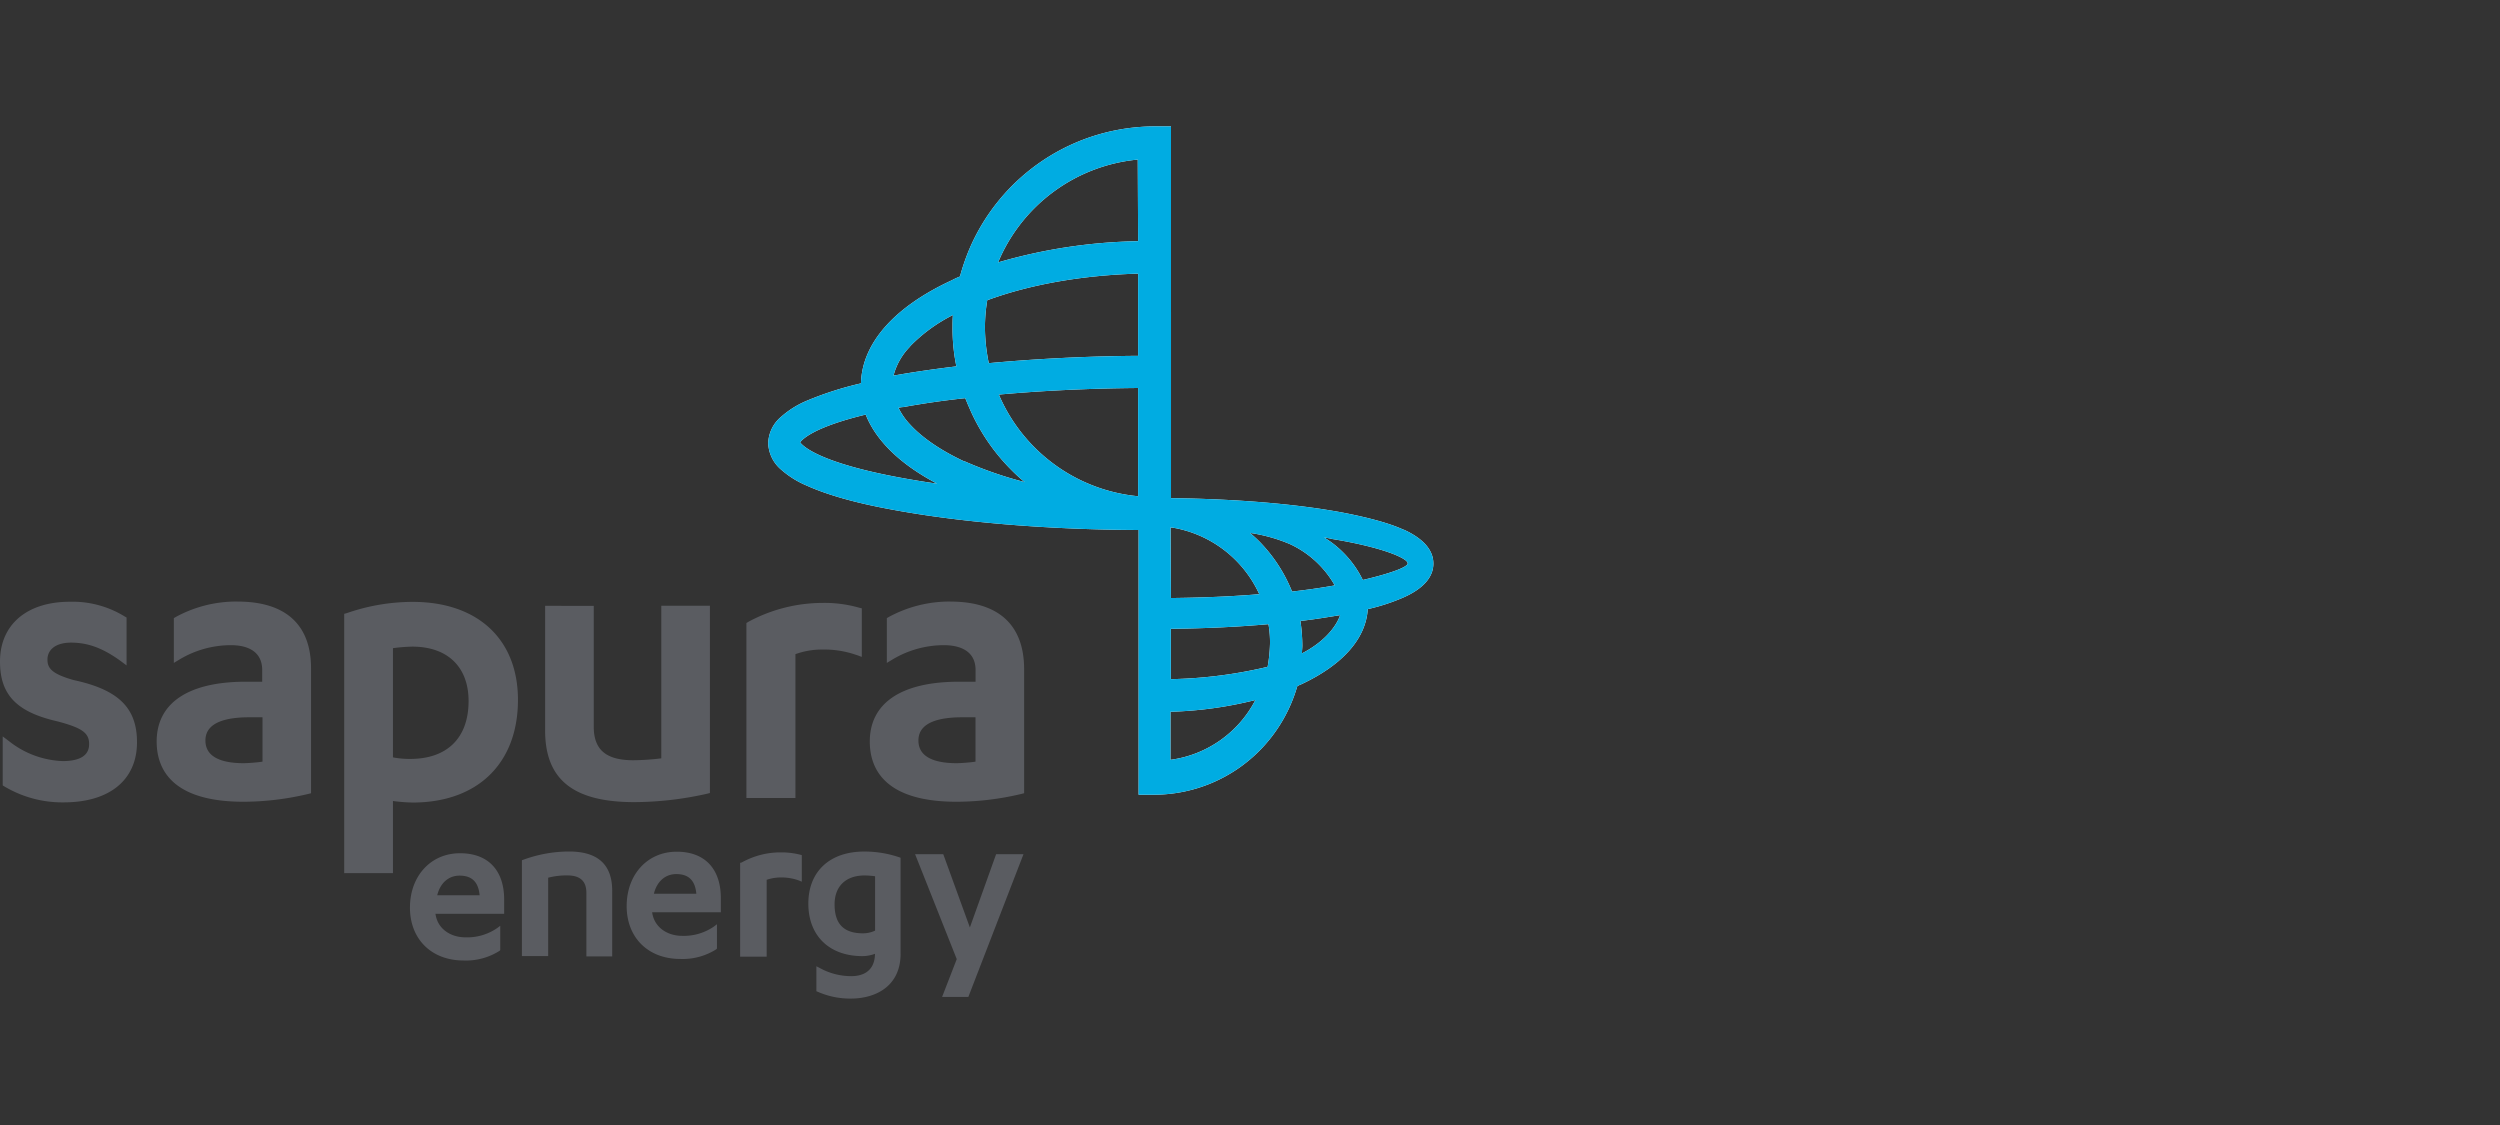 <svg id="Layer_1" data-name="Layer 1" xmlns="http://www.w3.org/2000/svg" viewBox="0 0 600 270"><rect x="0" y="0" width="600" height="270" fill="#333333" stroke="none"/><defs><style>.cls-1{fill:#5a5c61;}.cls-2{fill:#fff;}.cls-3{fill:#00ace2;}</style></defs><g id="g34"><g id="g40"><path id="path42" class="cls-1" d="M17.69,163.22c-5.28-1.49-6.3-2.87-6.3-4.91,0-2.5,2.13-4.08,5.65-4.08,4.07,0,7.59,1.3,11.85,4.36l1.49,1.11V148.21l-.47-.27a23.86,23.86,0,0,0-13.15-3.52C6.48,144.42,0,149.88,0,158.77c0,8,4,12.13,13.8,14.36,5.93,1.57,7.59,2.77,7.59,5.46s-2.13,4.07-6.39,4.07a22,22,0,0,1-12.87-4.81L.65,176.74V188.5l.46.28a27.12,27.12,0,0,0,14.17,3.79c11,0,17.6-5.37,17.6-14.44,0-8.25-4.45-12.6-15.19-14.91"/></g><g id="g44"><path id="path46" class="cls-1" d="M63,182.8a41.57,41.57,0,0,1-4.44.37c-6.12,0-9.26-1.85-9.26-5.46,0-4.63,5.64-5.56,10.46-5.56H63Zm-6-38.43a30.31,30.31,0,0,0-14.82,3.71l-.46.27V159.1l1.39-.84a24,24,0,0,1,12.32-3.42c2.78,0,7.5.74,7.5,6v2.77H59c-13.8,0-21.4,5.1-21.4,14.36,0,6.57,3.62,14.45,20.84,14.45a67.53,67.53,0,0,0,15.47-1.86l.74-.18v-30c0-10.46-6.11-16-17.6-16"/></g><g id="g48"><path id="path50" class="cls-1" d="M152.22,192.51a80.27,80.27,0,0,0,17.41-2l.75-.19V145.38H158.71V182a58.15,58.15,0,0,1-6.67.46c-6.58,0-9.54-2.5-9.54-8.06v-29H130.83V175.1c-.09,12,6.76,17.41,21.39,17.41"/></g><g id="g52"><path id="path54" class="cls-1" d="M190.9,157a18.65,18.65,0,0,1,6.48-1.11,23.33,23.33,0,0,1,8.15,1.3l1.3.46V146l-.74-.18a30.19,30.19,0,0,0-8.71-1.12,37.6,37.6,0,0,0-17.78,4.54l-.46.28v42H190.9Z"/></g><g id="g56"><path id="path58" class="cls-1" d="M234.12,182.8a41.57,41.57,0,0,1-4.44.37c-6.12,0-9.26-1.85-9.26-5.46,0-4.63,5.64-5.56,10.46-5.56h3.24Zm-6-38.43a30.56,30.56,0,0,0-14.82,3.71l-.46.27V159.1l1.39-.84a24,24,0,0,1,12.32-3.42c2.78,0,7.59.74,7.59,6v2.77h-4c-13.8,0-21.39,5.1-21.39,14.36,0,6.57,3.61,14.45,20.83,14.45a67.46,67.46,0,0,0,15.47-1.86l.74-.18v-30c-.09-10.46-6.2-16-17.69-16"/></g><g id="g60"><path id="path62" class="cls-1" d="M98.48,182.14a21,21,0,0,1-4.17-.37V155.56a40.11,40.11,0,0,1,4.63-.37c8.52,0,13.52,4.91,13.52,13.06,0,8.8-5.09,13.89-14,13.89M99,144.45a48.41,48.41,0,0,0-15.74,2.69l-.65.18v62.23H94.31V192.24a40.1,40.1,0,0,0,4.72.37c15.65,0,25.28-9.45,25.28-24.64,0-14.54-9.63-23.52-25.28-23.52"/></g><g id="g64"><path id="path66" class="cls-1" d="M104.93,214.87c.74-3,2.77-4.72,5.37-4.72,3,0,4.53,1.57,4.81,4.72Zm5.46-10.09c-7,0-12,5.46-12,13.05s5.19,12.69,12.88,12.69a15.07,15.07,0,0,0,8.61-2.31l.18-.19v-5.83l-.74.55a12.68,12.68,0,0,1-7.68,2.22c-3.15,0-6.58-1.75-7.13-5.64H121v-3.15c.09-7.23-3.8-11.39-10.56-11.39"/></g><g id="g68"><path id="path70" class="cls-1" d="M136.54,204.36a32.14,32.14,0,0,0-11,2l-.28.09v23h6.3v-18.8a17.61,17.61,0,0,1,4.63-.55c3.05,0,4.54,1.38,4.54,4.16v15.28h6.2V213.81c0-6.3-3.43-9.45-10.37-9.45"/></g><g id="g72"><path id="path74" class="cls-1" d="M156.93,214.5c.74-3,2.78-4.72,5.38-4.72,3,0,4.53,1.57,4.81,4.72Zm5.47-10.09c-7,0-12,5.46-12,13.06s5.19,12.68,12.87,12.68a15.08,15.08,0,0,0,8.62-2.31l.18-.19v-5.83l-.74.56a12.75,12.75,0,0,1-7.69,2.22c-3.14,0-6.57-1.76-7.13-5.65H173V215.8c.09-7.22-3.8-11.39-10.56-11.39"/></g><g id="g76"><path id="path78" class="cls-1" d="M232.77,222.59,226.38,205h-6.76l10,25.19-3.52,9.08h6.3L245.64,205h-6.57Z"/></g><g id="g80"><path id="path82" class="cls-1" d="M207.15,224c-4.63,0-6.85-2.22-6.85-6.94,0-4.36,2.69-6.95,7.22-6.95a20.87,20.87,0,0,1,2.5.19v13.05a6.91,6.91,0,0,1-2.87.65m8.71-18.24a25.91,25.91,0,0,0-8.43-1.39c-8.33,0-13.43,4.82-13.43,12.5s5,12.6,13,12.6a8.81,8.81,0,0,0,3-.56c-.09,4.72-3.61,5.37-5.74,5.37a15.67,15.67,0,0,1-7.59-2l-.74-.38v6l.27.1a19.23,19.23,0,0,0,8,1.66c5.83,0,11.94-2.87,11.94-10.74V205.86Z"/></g><g id="g84"><path id="path86" class="cls-1" d="M187.48,204.57A19.12,19.12,0,0,0,178,207l-.37.09v22.51H184V211.15a10.68,10.68,0,0,1,3.43-.56,12.24,12.24,0,0,1,4.35.74l.65.28v-6.39l-.37-.09a18.45,18.45,0,0,0-4.54-.56"/></g><g id="g88"><path id="path90" class="cls-2" d="M327.05,139.15A24.52,24.52,0,0,0,317.79,129a18.22,18.22,0,0,1,2,.37c12.13,2,18.06,4.63,18.06,5.84,0,.83-3.62,2.31-10.84,4m-14.54,17.6c0-.65.09-1.3.09-1.86a41.13,41.13,0,0,0-.46-5.92c3.33-.37,6.58-.93,9.54-1.39-1.11,3.15-4.26,6.67-9.17,9.17m-2.41-14.91a36.53,36.53,0,0,0-7.87-12c-.74-.74-1.48-1.39-2.22-2a38.73,38.73,0,0,1,9.63,2.69,23.93,23.93,0,0,1,10.74,9.9c-.18,0-.37.1-.55.1-3.06.55-6.3,1-9.73,1.39m-5.83,18.06A109.44,109.44,0,0,1,281,163V150.91c8.52-.09,16.12-.46,23.43-1.11a25.17,25.17,0,0,1,.37,4.63,35.08,35.08,0,0,1-.55,5.47m-23.34,22.41V170.82A94.05,94.05,0,0,0,301.3,168a27,27,0,0,1-20.37,14.36m0-55.75h.37a28,28,0,0,1,20.93,16c-6.67.55-13.43.83-21.21.92l-.09-16.94Zm-7.78-68.72a127.52,127.52,0,0,0-33.61,5.09A40.45,40.45,0,0,1,273.06,38.3Zm0,27.51c-12.69.09-24.72.74-35.84,1.76a43.18,43.18,0,0,1-.92-8.43,39.76,39.76,0,0,1,.55-6.67c10.28-3.8,22.78-6,36.21-6.39Zm0,33.7A40.53,40.53,0,0,1,239.72,94.7c10.37-.93,21.39-1.48,33.43-1.58Zm-41.67-8.33c-5.56-2.59-10.1-5.65-13.06-8.89a15.71,15.71,0,0,1-2.78-4,5.08,5.08,0,0,1,1.21-.19c4.53-.83,9.53-1.57,14.81-2.13.28.65.56,1.39.84,2a47.68,47.68,0,0,0,10.37,15.37,40.52,40.52,0,0,0,3.06,2.78,94.64,94.64,0,0,1-14.45-5m-14.63,4.07c-20.56-3.7-24.27-7.87-24.82-8.61.46-.65,3.05-3.61,15.74-6.67,2.5,6.3,8.34,11.95,17.13,16.58-2.68-.37-5.46-.83-8.05-1.3m1.57-31.67a38.4,38.4,0,0,1,10.28-7.5c-.09,1-.09,2-.09,3.06a44.82,44.82,0,0,0,.92,9.26c-5.37.65-10.46,1.39-15.09,2.22a15.56,15.56,0,0,1,4-7m118.45,44c-3.43-1.57-8.25-2.87-14.36-4.07-11.2-2.13-25.93-3.34-41.49-3.52V30.34h-3.89a48.46,48.46,0,0,0-44.54,29.54,53.24,53.24,0,0,0-2.22,6.48,20.47,20.47,0,0,0-2,.93c-13.8,6.39-21.49,15.09-21.76,24.72a80.22,80.22,0,0,0-13,4.17,22.31,22.31,0,0,0-6.2,3.89,8.58,8.58,0,0,0-3.06,6.3,8.73,8.73,0,0,0,3.06,6.3,22.54,22.54,0,0,0,6.2,3.88c4.72,2.13,11.39,4.08,19.91,5.65,16.12,3.06,37.14,4.91,59.73,5v63.53h3.89a35.75,35.75,0,0,0,25.1-10.55,36.2,36.2,0,0,0,9.08-15.47,4.16,4.16,0,0,1,.92-.46c9.91-4.63,15.56-10.93,16-18.06a47.86,47.86,0,0,0,8.52-2.78c4.82-2.13,7.23-4.91,7.23-8.15s-2.41-6-7.13-8.15"/></g><g id="g92"><path id="path94" class="cls-3" d="M327.05,139.15A24.52,24.52,0,0,0,317.79,129a18.22,18.22,0,0,1,2,.37c12.13,2,18.06,4.63,18.06,5.84,0,.83-3.62,2.31-10.84,4m-14.54,17.6c0-.65.09-1.3.09-1.86a41.13,41.13,0,0,0-.46-5.92c3.33-.37,6.58-.93,9.54-1.39-1.11,3.15-4.26,6.67-9.17,9.17m-2.41-14.91a36.53,36.53,0,0,0-7.87-12c-.74-.74-1.48-1.39-2.22-2a38.73,38.73,0,0,1,9.63,2.69,23.93,23.93,0,0,1,10.74,9.9c-.18,0-.37.1-.55.1-3.06.55-6.3,1-9.73,1.39m-5.83,18.06A109.44,109.44,0,0,1,281,163V150.91c8.52-.09,16.12-.46,23.43-1.11a25.17,25.17,0,0,1,.37,4.63,35.08,35.08,0,0,1-.55,5.47m-23.34,22.41V170.82A94.05,94.05,0,0,0,301.3,168a27,27,0,0,1-20.37,14.36m0-55.75h.37a28,28,0,0,1,20.93,16c-6.67.55-13.43.83-21.21.92l-.09-16.94Zm-7.78-68.72a127.52,127.52,0,0,0-33.61,5.09A40.45,40.45,0,0,1,273.06,38.3Zm0,27.51c-12.69.09-24.72.74-35.84,1.76a43.18,43.18,0,0,1-.92-8.43,39.76,39.76,0,0,1,.55-6.67c10.28-3.8,22.78-6,36.21-6.39Zm0,33.7A40.53,40.53,0,0,1,239.72,94.7c10.37-.93,21.39-1.48,33.43-1.58Zm-41.67-8.33c-5.56-2.59-10.1-5.65-13.06-8.89a15.71,15.71,0,0,1-2.78-4,5.08,5.08,0,0,1,1.21-.19c4.53-.83,9.53-1.57,14.81-2.13.28.65.56,1.39.84,2a47.68,47.68,0,0,0,10.37,15.37,40.52,40.52,0,0,0,3.06,2.78,94.64,94.64,0,0,1-14.45-5m-14.63,4.07c-20.56-3.7-24.27-7.87-24.82-8.61.46-.65,3.05-3.61,15.74-6.67,2.5,6.3,8.34,11.95,17.13,16.58-2.68-.37-5.46-.83-8.05-1.3m1.57-31.67a38.4,38.4,0,0,1,10.28-7.5c-.09,1-.09,2-.09,3.06a44.82,44.82,0,0,0,.92,9.26c-5.37.65-10.46,1.39-15.09,2.22a15.56,15.56,0,0,1,4-7m118.45,44c-3.43-1.57-8.25-2.87-14.36-4.07-11.2-2.13-25.93-3.34-41.49-3.52V30.34h-3.89a48.46,48.46,0,0,0-44.54,29.54,53.24,53.24,0,0,0-2.22,6.48,20.47,20.47,0,0,0-2,.93c-13.8,6.39-21.49,15.09-21.76,24.72a80.22,80.22,0,0,0-13,4.17,22.31,22.31,0,0,0-6.2,3.89,8.58,8.58,0,0,0-3.06,6.3,8.73,8.73,0,0,0,3.06,6.3,22.54,22.54,0,0,0,6.2,3.88c4.72,2.13,11.39,4.08,19.91,5.65,16.12,3.06,37.14,4.91,59.73,5v63.53h3.89a35.75,35.75,0,0,0,25.1-10.55,36.2,36.2,0,0,0,9.08-15.47,4.16,4.16,0,0,1,.92-.46c9.91-4.63,15.56-10.93,16-18.06a47.86,47.86,0,0,0,8.52-2.78c4.82-2.13,7.23-4.91,7.23-8.15s-2.41-6-7.13-8.15"/></g></g></svg>